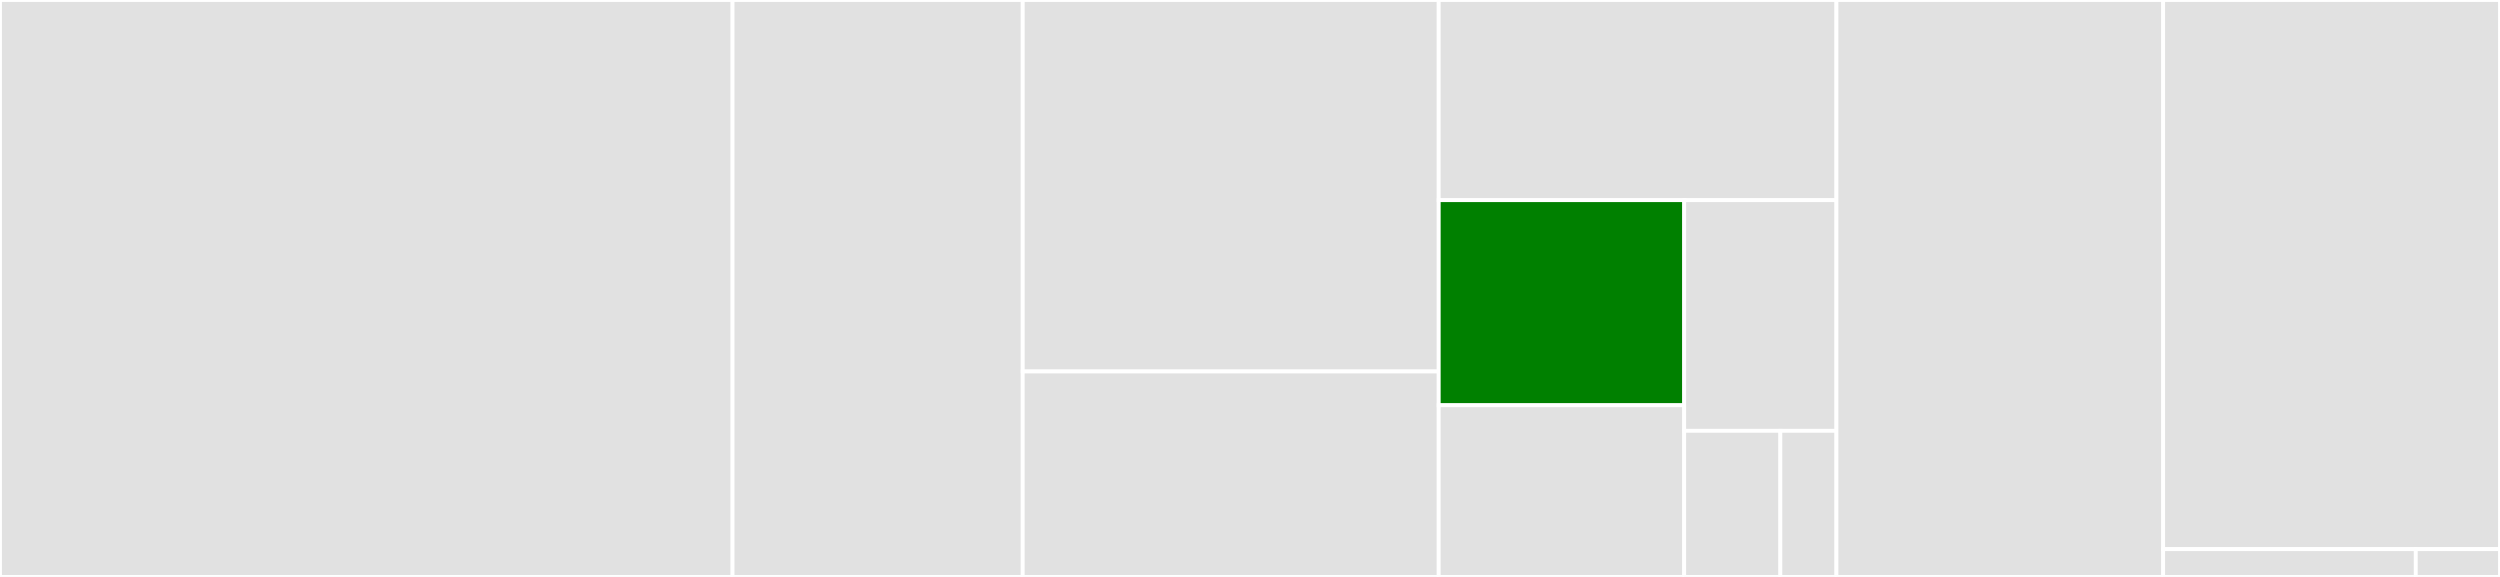 <svg baseProfile="full" width="650" height="150" viewBox="0 0 650 150" version="1.1"
xmlns="http://www.w3.org/2000/svg" xmlns:ev="http://www.w3.org/2001/xml-events"
xmlns:xlink="http://www.w3.org/1999/xlink">

<rect x="0" y="0" width="650" height="150" fill="#333333" stroke="none"/>

<style>rect.s{mask:url(#mask);}</style>
<defs>
  <pattern id="white" width="4" height="4" patternUnits="userSpaceOnUse" patternTransform="rotate(45)">
    <rect width="2" height="2" transform="translate(0,0)" fill="white"></rect>
  </pattern>
  <mask id="mask">
    <rect x="0" y="0" width="100%" height="100%" fill="url(#white)"></rect>
  </mask>
</defs>

<rect x="0" y="0" width="190.463" height="150.0" fill="#e1e1e1" stroke="white" stroke-width="1" class=" tooltipped" data-content="client/_helper.py"><title>client/_helper.py</title></rect>
<rect x="190.463" y="0" width="75.446" height="150.0" fill="#e1e1e1" stroke="white" stroke-width="1" class=" tooltipped" data-content="client/_utils.py"><title>client/_utils.py</title></rect>
<rect x="265.909" y="0" width="108.157" height="96.585" fill="#e1e1e1" stroke="white" stroke-width="1" class=" tooltipped" data-content="client/_slurm_script_generator.py"><title>client/_slurm_script_generator.py</title></rect>
<rect x="265.909" y="96.585" width="108.157" height="53.415" fill="#e1e1e1" stroke="white" stroke-width="1" class=" tooltipped" data-content="client/models.py"><title>client/models.py</title></rect>
<rect x="374.067" y="0" width="103.409" height="52.041" fill="#e1e1e1" stroke="white" stroke-width="1" class=" tooltipped" data-content="client/api.py"><title>client/api.py</title></rect>
<rect x="374.067" y="52.041" width="63.823" height="53.32" fill="green" stroke="white" stroke-width="1" class=" tooltipped" data-content="client/_slurm_vars.py"><title>client/_slurm_vars.py</title></rect>
<rect x="374.067" y="105.36" width="63.823" height="44.64" fill="#e1e1e1" stroke="white" stroke-width="1" class=" tooltipped" data-content="client/_slurm_templates.py"><title>client/_slurm_templates.py</title></rect>
<rect x="437.889" y="52.041" width="39.586" height="59.975" fill="#e1e1e1" stroke="white" stroke-width="1" class=" tooltipped" data-content="client/config.py"><title>client/config.py</title></rect>
<rect x="437.889" y="112.016" width="25.002" height="37.984" fill="#e1e1e1" stroke="white" stroke-width="1" class=" tooltipped" data-content="client/_exceptions.py"><title>client/_exceptions.py</title></rect>
<rect x="462.891" y="112.016" width="14.584" height="37.984" fill="#e1e1e1" stroke="white" stroke-width="1" class=" tooltipped" data-content="client/_client_vars.py"><title>client/_client_vars.py</title></rect>
<rect x="477.476" y="0" width="84.943" height="150.0" fill="#e1e1e1" stroke="white" stroke-width="1" class=" tooltipped" data-content="cli/_helper.py"><title>cli/_helper.py</title></rect>
<rect x="562.419" y="0" width="87.581" height="142.771" fill="#e1e1e1" stroke="white" stroke-width="1" class=" tooltipped" data-content="cli/_cli.py"><title>cli/_cli.py</title></rect>
<rect x="562.419" y="142.771" width="65.686" height="7.229" fill="#e1e1e1" stroke="white" stroke-width="1" class=" tooltipped" data-content="cli/_utils.py"><title>cli/_utils.py</title></rect>
<rect x="628.105" y="142.771" width="21.895" height="7.229" fill="#e1e1e1" stroke="white" stroke-width="1" class=" tooltipped" data-content="cli/_vars.py"><title>cli/_vars.py</title></rect>
</svg>